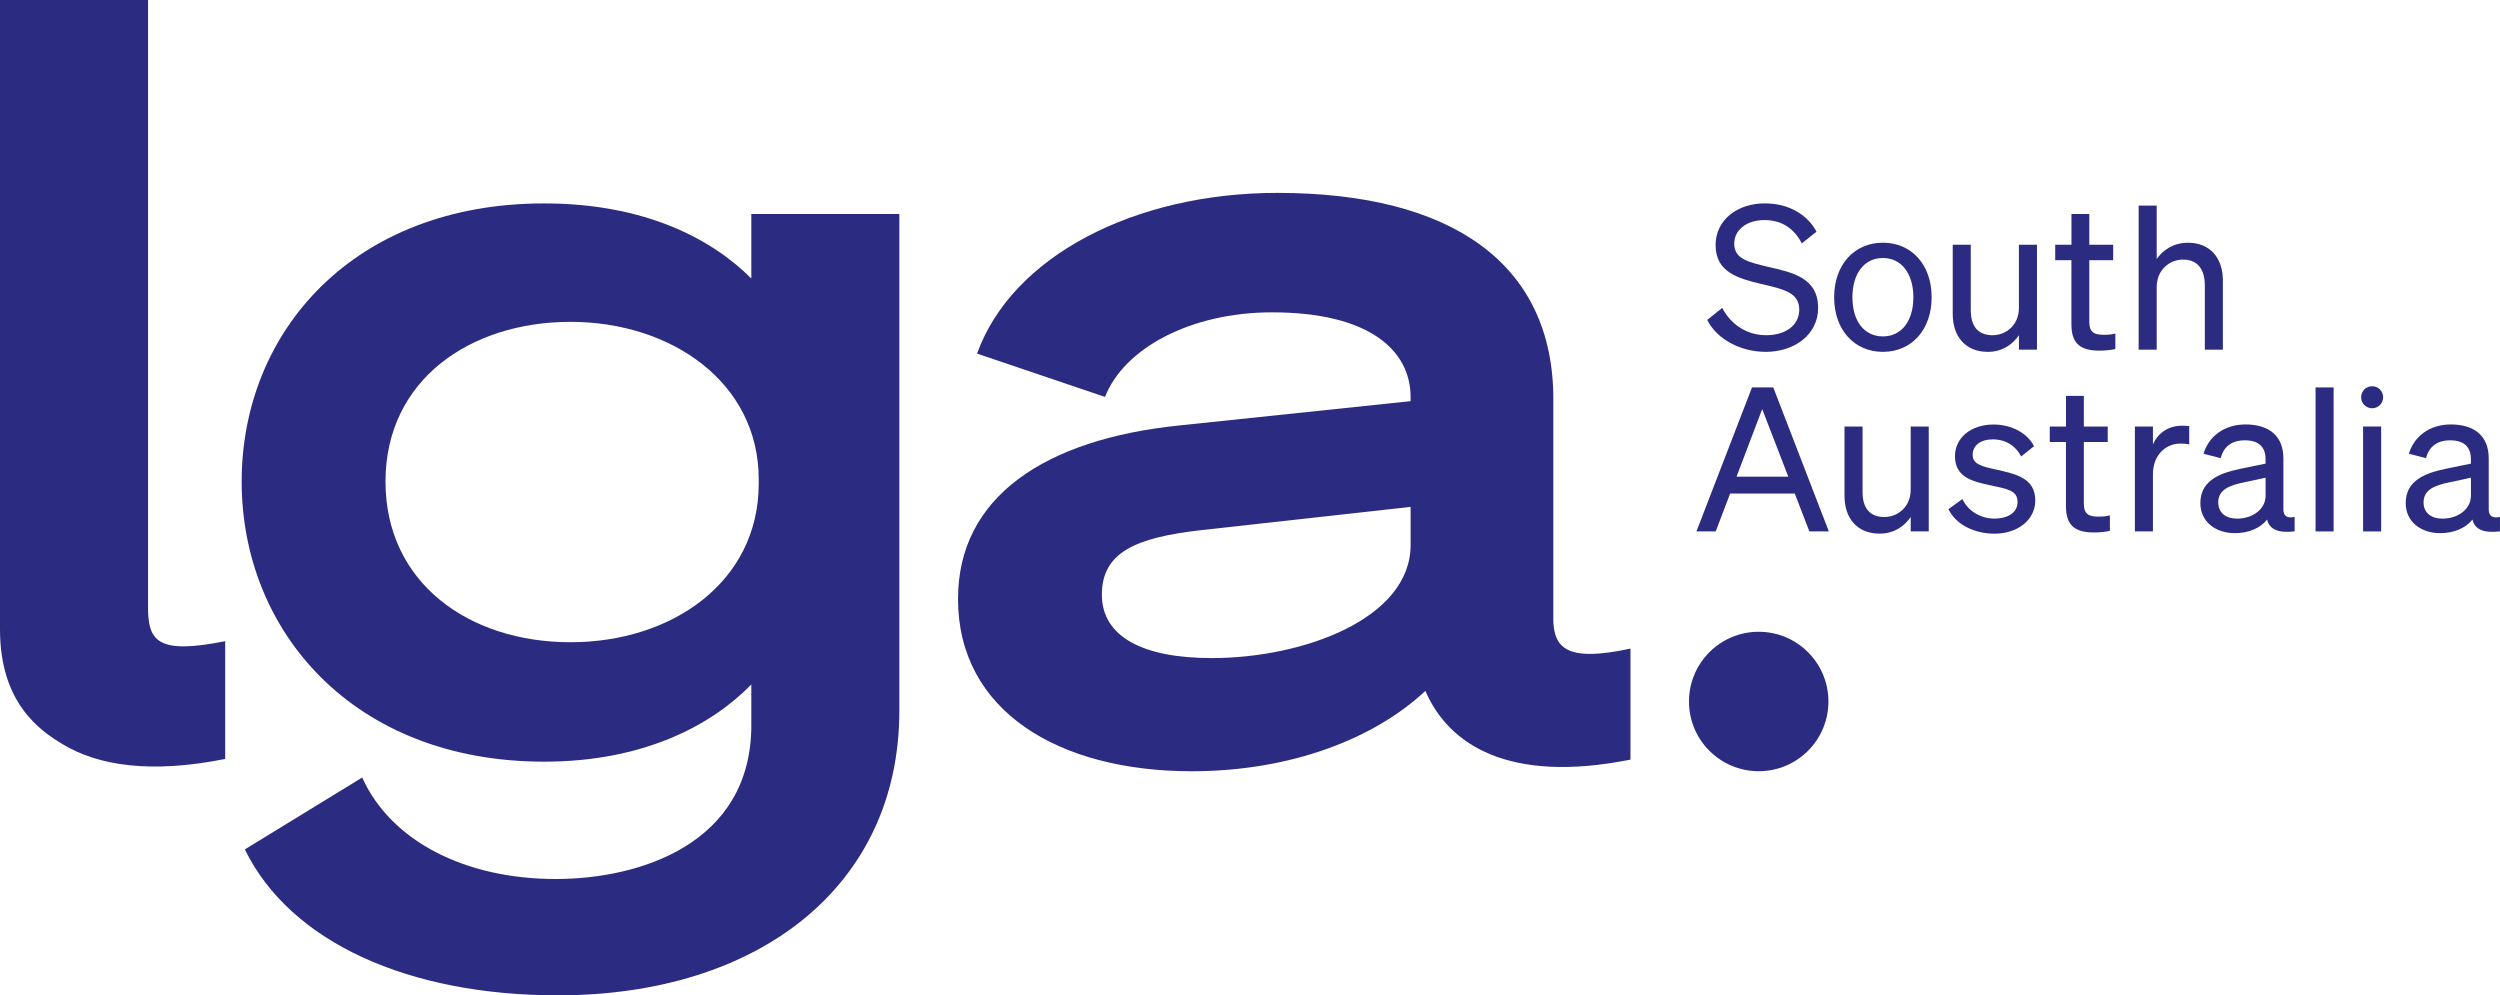 <?xml version="1.0" encoding="UTF-8"?><svg id="b" xmlns="http://www.w3.org/2000/svg" viewBox="0 0 678.41 270.1"><defs><style>.d{fill:#2b2c81;stroke-width:0px;}</style></defs><g id="c"><path class="d" d="M421.52,167.68v-59.39c0-36.73-27.55-55.95-74.89-55.95-38.73,0-72.02,17.21-81.49,43.61l34.72,11.76c5.16-13.2,23.24-22.95,45.33-22.95,26.4,0,37.59,10.33,37.59,22.95v1.15l-62.84,6.6c-36.15,3.73-59.97,19.22-59.97,47.06,0,30.41,27.26,46.77,63.41,46.77,26.97,0,49.64-8.89,63.41-21.81,6.31,14.63,22.67,25.25,55.66,18.65v-30.13c-17.21,3.73-20.95,0-20.95-8.32ZM382.79,147.88c0,20.08-29.27,30.7-53.94,30.7-18.65,0-29.84-5.74-29.84-17.22s9.18-15.49,26.97-17.5l56.81-6.31v10.33Z"/><path class="d" d="M203.88,75.57c-10.62-10.62-28.69-20.37-56.24-20.37-51.65,0-82.06,34.72-82.06,75.46s30.41,76.03,82.06,76.03c27.26,0,45.62-10.04,56.24-20.95v11.06c0,32.24-30.36,41.73-53.08,41.73-24.68,0-44.76-10.33-52.51-27.54l-31.85,19.51c12.34,25.25,44.47,39.6,84.93,39.6,54.52,0,92.68-29.59,92.68-77.25V58.07h-40.17v17.5ZM205.89,131.24c0,26.68-23.53,43.04-51.07,43.04s-50.21-16.07-50.21-43.61,22.95-43.33,50.21-43.33,51.07,16.35,51.07,42.75v1.15Z"/><path class="d" d="M40.17,164.41V0H0v170.79c0,19.97,10.75,27.43,17.16,31.26,9.51,5.69,23.68,7.96,43.95,3.9v-31.96c-18.84,3.78-20.95-.26-20.95-9.59Z"/><circle class="d" cx="477.25" cy="190.36" r="18.92"/><circle class="d" cx="643.71" cy="107.8" r="2.99"/><path class="d" d="M467.35,83.56c2.45,4.68,6.86,7.4,11.92,7.4s8.98-2.5,8.98-6.97c0-4.74-4.52-5.55-10.45-6.97-6.15-1.47-12.25-3.16-12.25-10.51,0-6.86,5.93-11.32,13.34-11.32,6.8,0,11.7,3.27,14.04,7.68l-3.97,3.16c-2.01-3.76-5.12-6.31-10.18-6.31-4.73,0-8.17,2.61-8.17,6.37,0,4.14,3.65,5.01,9.15,6.31,6.48,1.52,13.61,2.88,13.61,11.16,0,7.29-6.48,11.92-14.21,11.92-6.75,0-13.23-3.37-15.89-8.66l4.08-3.27Z"/><path class="d" d="M510.95,95.48c-7.78,0-13.23-5.99-13.23-14.81s5.44-14.81,13.23-14.81,13.23,5.99,13.23,14.81-5.44,14.81-13.23,14.81ZM510.95,91.29c5.01,0,8.27-4.14,8.27-10.61s-3.27-10.67-8.27-10.67-8.27,4.14-8.27,10.67,3.26,10.61,8.27,10.61Z"/><path class="d" d="M552.77,94.88h-4.9v-3.92c-1.63,2.39-4.41,4.52-8.44,4.52-6.1,0-9.53-4.19-9.53-10.23v-18.83h4.9v17.8c0,4.03,1.74,6.75,5.93,6.75,3.54,0,7.13-2.67,7.13-7.4v-17.15h4.9v28.47Z"/><path class="d" d="M562.12,70.6h-4.41v-4.19h4.41v-8.33h4.84v8.33h6.48v4.19h-6.48v16.71c0,2.99,1.47,3.54,3.97,3.54,1.14,0,1.96-.05,3.1-.33v4.19c-1.25.27-2.67.44-4.3.44-4.84,0-7.62-1.63-7.62-7.08v-17.47Z"/><path class="d" d="M580.35,55.8h4.9v14.48c1.63-2.34,4.46-4.41,8.49-4.41,6.04,0,9.47,4.19,9.47,10.23v18.78h-4.9v-17.47c0-3.97-1.69-6.97-5.93-6.97-3.54,0-7.13,2.72-7.13,7.46v16.98h-4.9v-39.08Z"/><path class="d" d="M481.2,105.13l15.08,39.08h-5.28l-3.97-10.29h-17.53l-3.92,10.29h-5.23l15.08-39.08h5.77ZM471.24,129.35h14.04l-7.08-18.34-6.97,18.34Z"/><path class="d" d="M523.4,144.21h-4.9v-3.92c-1.63,2.4-4.41,4.52-8.44,4.52-6.1,0-9.53-4.19-9.53-10.23v-18.83h4.9v17.8c0,4.03,1.74,6.75,5.93,6.75,3.54,0,7.13-2.67,7.13-7.4v-17.15h4.9v28.47Z"/><path class="d" d="M532.52,135.4c1.52,3.32,5.01,5.33,8.71,5.33,3.32,0,6.26-1.42,6.26-4.52s-2.72-3.54-7.4-4.52c-4.68-1.03-9.58-2.07-9.58-7.89,0-5.06,4.41-8.6,10.45-8.6,5.12,0,9.31,2.5,11,5.88l-3.48,2.78c-1.47-2.83-4.14-4.63-7.73-4.63-3.27,0-5.44,1.63-5.44,4.19s2.5,3.16,6.48,4.03c4.9,1.14,10.51,2.12,10.51,8.33,0,5.44-4.95,9.04-11.05,9.04-5.17,0-10.34-2.23-12.52-6.64l3.81-2.78Z"/><path class="d" d="M560.64,119.94h-4.41v-4.19h4.41v-8.33h4.84v8.33h6.48v4.19h-6.48v16.71c0,2.99,1.47,3.54,3.97,3.54,1.14,0,1.96-.05,3.1-.33v4.19c-1.25.27-2.67.44-4.3.44-4.84,0-7.62-1.63-7.62-7.08v-17.47Z"/><path class="d" d="M594.09,120.59c-.82-.16-1.47-.22-2.4-.22-4.14,0-7.46,3.27-7.46,8.27v15.57h-4.9v-28.47h4.9v4.84c1.25-2.88,4.03-5.06,7.89-5.06.76,0,1.47.05,1.96.11v4.95Z"/><path class="d" d="M597.1,136.54c0-5.66,4.41-8,10.78-9.31l6.91-1.42v-1.2c0-3.27-1.8-5.12-5.61-5.12-3.59,0-5.71,1.69-6.59,4.84l-4.63-1.2c1.36-4.63,5.55-7.95,11.38-7.95,6.37,0,10.29,3.1,10.29,9.2v13.88c0,1.85,1.14,2.45,3.05,2.01v3.92c-4.35.54-6.86-.49-7.46-3.21-1.74,2.23-4.9,3.7-8.76,3.7-5.17,0-9.36-3.05-9.36-8.17ZM614.79,129.63l-5.55,1.2c-4.35.87-7.29,2.07-7.29,5.5,0,2.78,2.01,4.41,5.12,4.41,4.19,0,7.73-2.56,7.73-6.21v-4.9Z"/><path class="d" d="M633.26,144.21h-4.9v-39.08h4.9v39.08Z"/><path class="d" d="M646.16,144.21h-4.9v-28.47h4.9v28.47Z"/><path class="d" d="M652.82,136.54c0-5.66,4.41-8,10.78-9.31l6.91-1.42v-1.2c0-3.27-1.8-5.12-5.61-5.12-3.59,0-5.71,1.69-6.59,4.84l-4.63-1.2c1.36-4.63,5.55-7.95,11.38-7.95,6.37,0,10.29,3.1,10.29,9.2v13.88c0,1.85,1.14,2.45,3.05,2.01v3.92c-4.35.54-6.86-.49-7.46-3.21-1.74,2.23-4.9,3.7-8.76,3.7-5.17,0-9.36-3.05-9.36-8.17ZM670.51,129.63l-5.55,1.2c-4.35.87-7.29,2.07-7.29,5.5,0,2.78,2.01,4.41,5.12,4.41,4.19,0,7.73-2.56,7.73-6.21v-4.9Z"/></g></svg>